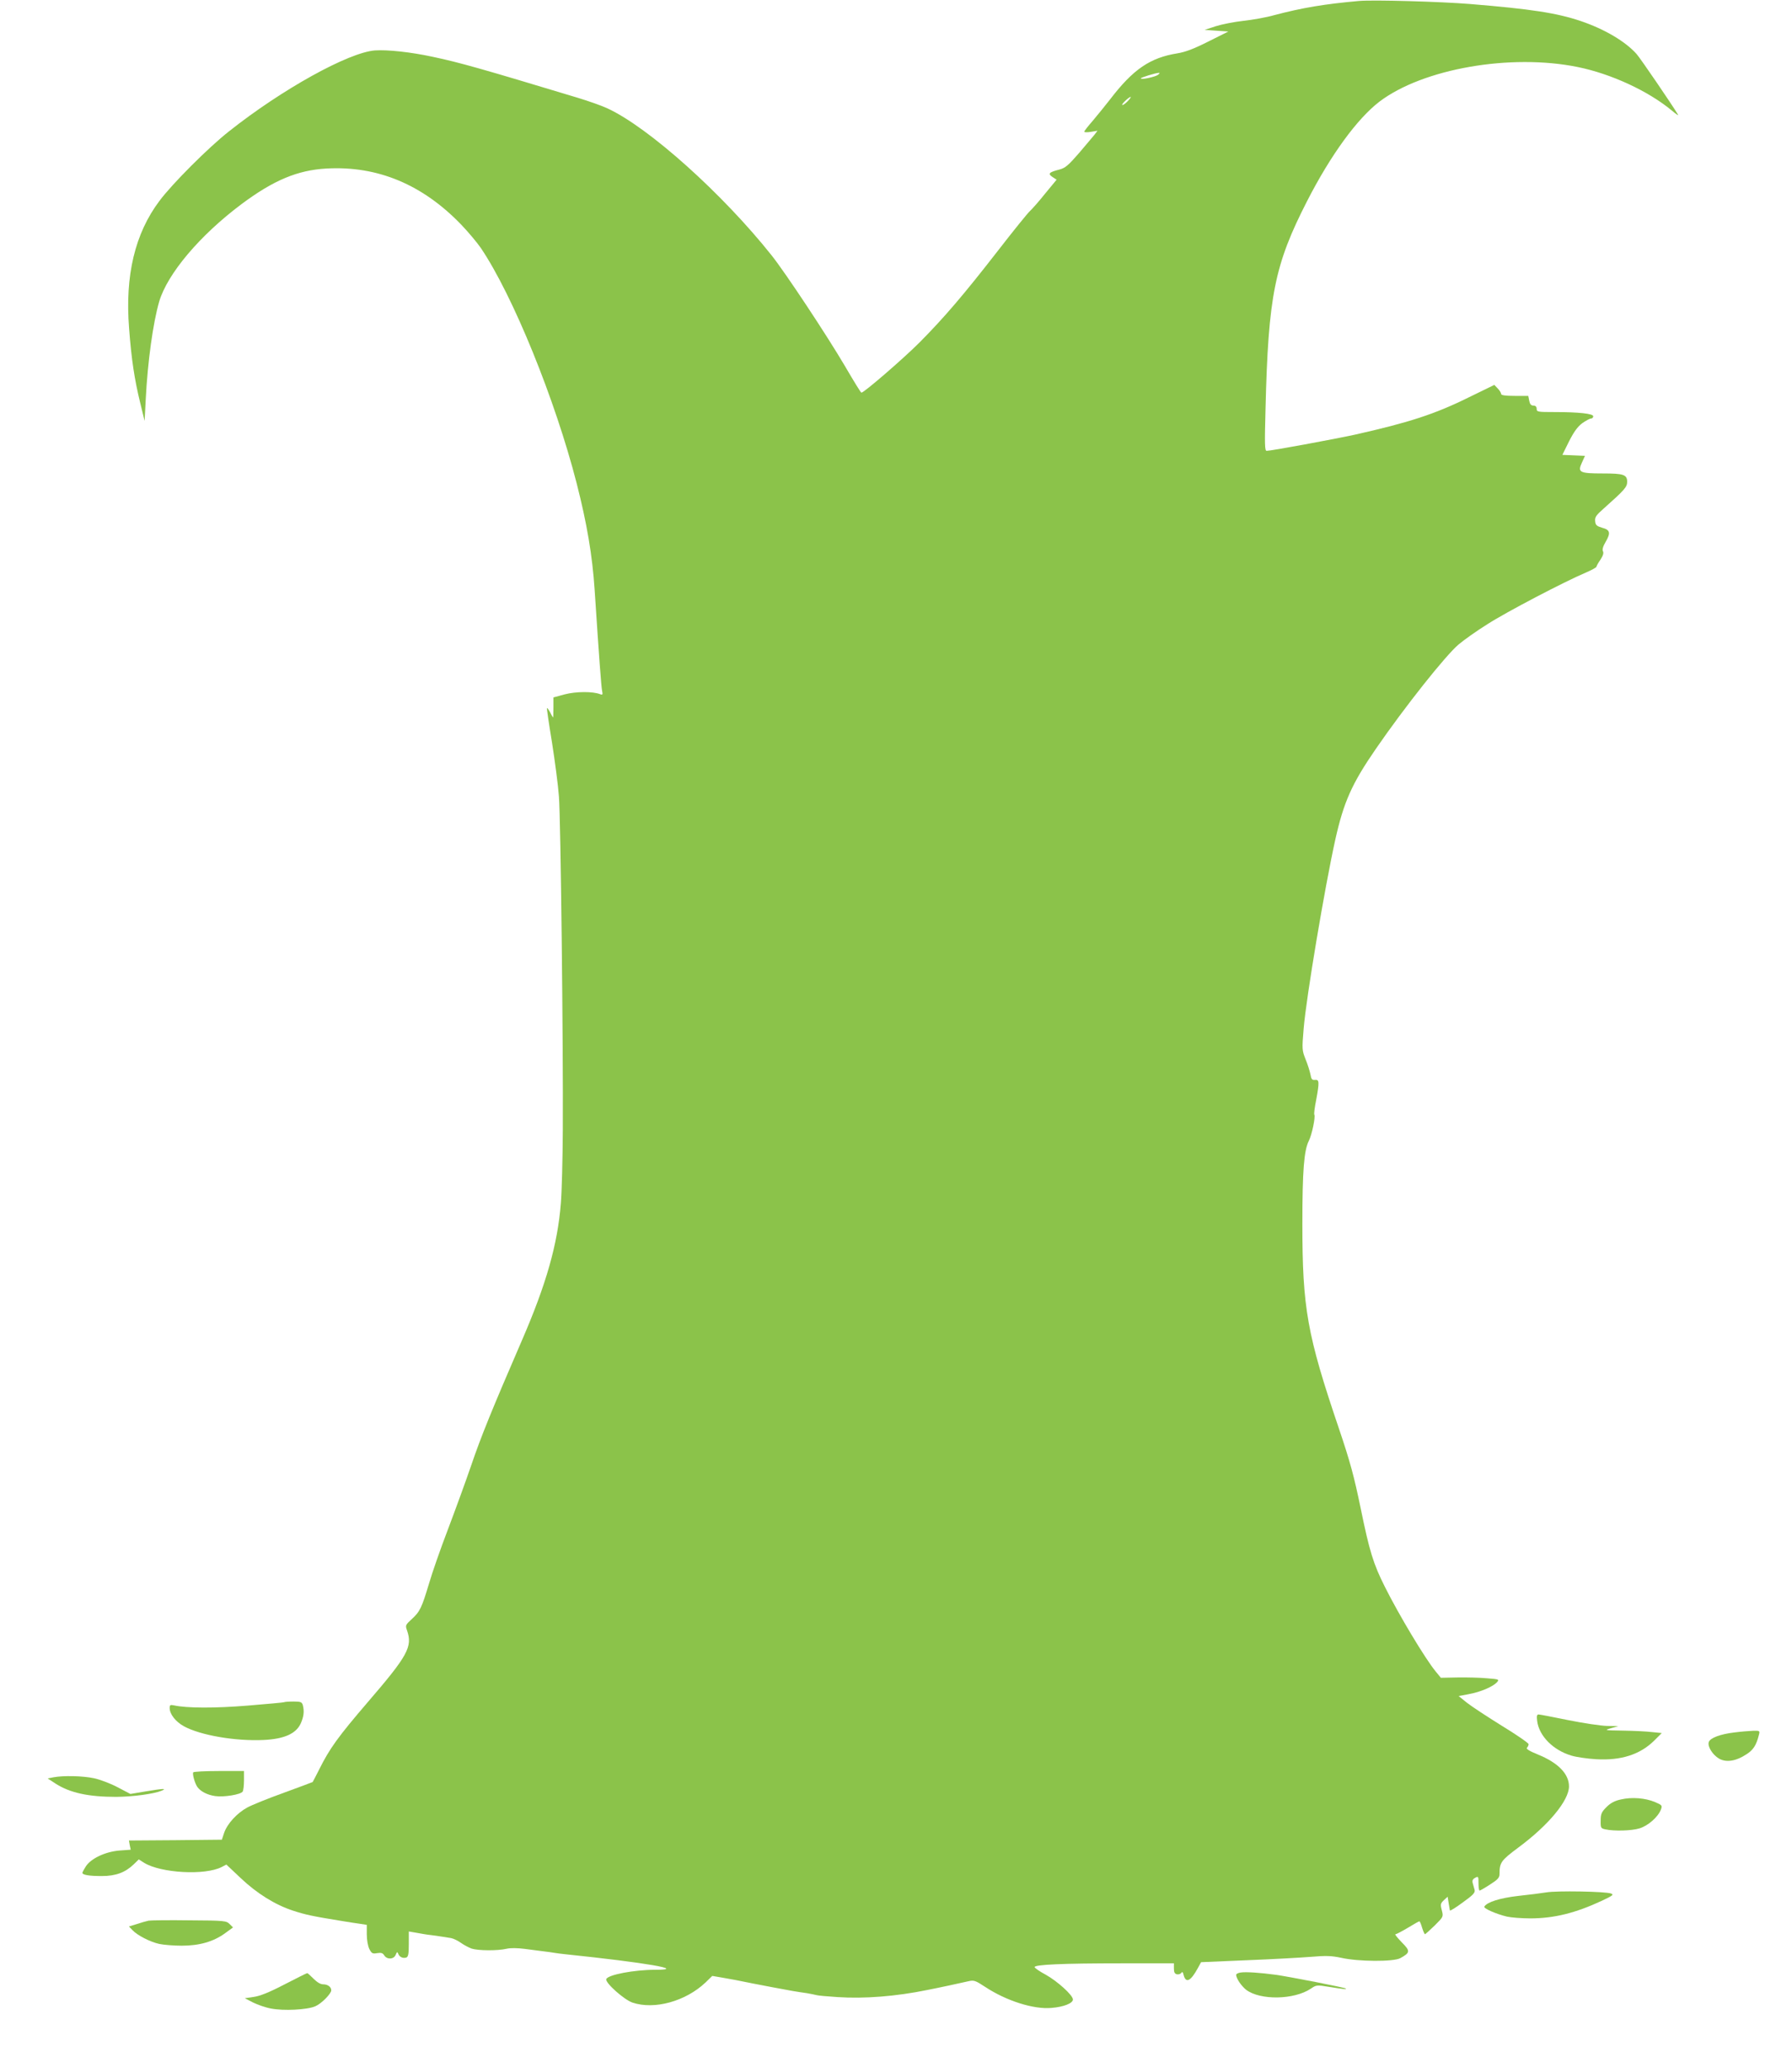<?xml version="1.0" standalone="no"?>
<!DOCTYPE svg PUBLIC "-//W3C//DTD SVG 20010904//EN"
 "http://www.w3.org/TR/2001/REC-SVG-20010904/DTD/svg10.dtd">
<svg version="1.0" xmlns="http://www.w3.org/2000/svg"
 width="1109pt" height="1280pt" viewBox="0 0 1109 1280"
 preserveAspectRatio="xMidYMid meet">
<g transform="translate(0,1280) scale(0.1,-0.1)"
fill="#8bc34a" stroke="none">
<path d="M8410 12794 c-214 -19 -351 -42 -525 -88 -49 -14 -135 -29 -190 -35
-55 -6 -132 -21 -170 -33 l-70 -23 73 -5 74 -5 -124 -62 c-89 -45 -142 -65
-191 -73 -169 -27 -274 -98 -417 -285 -30 -38 -78 -98 -107 -132 -29 -33 -53
-64 -53 -68 0 -4 18 -5 41 -1 l41 7 -18 -24 c-11 -13 -54 -65 -97 -115 -65
-75 -85 -92 -120 -101 -66 -17 -74 -26 -44 -46 l26 -17 -71 -86 c-38 -48 -81
-96 -93 -107 -13 -11 -102 -121 -198 -245 -212 -273 -334 -416 -487 -570 -101
-101 -344 -311 -359 -310 -4 0 -49 74 -101 163 -111 189 -369 579 -455 687
-303 381 -760 791 -1015 909 -36 17 -119 46 -185 66 -599 181 -730 218 -895
253 -138 30 -281 45 -359 40 -163 -12 -575 -240 -904 -501 -125 -98 -352 -325
-430 -430 -152 -202 -214 -462 -188 -789 14 -191 34 -320 69 -462 l27 -111 7
135 c12 234 45 471 83 603 51 173 252 411 510 604 197 147 346 210 525 220
317 18 596 -99 836 -349 44 -46 98 -111 120 -143 199 -295 460 -938 593 -1457
63 -246 97 -446 111 -658 29 -442 41 -597 46 -624 5 -25 4 -28 -12 -22 -46 18
-150 17 -219 -1 l-70 -19 0 -62 c0 -34 -1 -62 -2 -62 -1 0 -10 14 -18 31 -9
17 -18 29 -20 27 -2 -1 12 -97 31 -212 18 -115 38 -265 43 -335 11 -134 27
-1529 24 -2066 -1 -176 -6 -379 -12 -451 -20 -255 -91 -503 -241 -849 -184
-425 -254 -597 -314 -774 -35 -102 -100 -280 -144 -396 -44 -115 -97 -266
-117 -335 -45 -150 -56 -174 -108 -221 -38 -35 -39 -38 -28 -69 35 -101 5
-156 -244 -445 -181 -211 -235 -285 -300 -416 -21 -41 -38 -75 -40 -77 -1 -1
-81 -31 -177 -66 -97 -35 -199 -76 -228 -92 -64 -35 -124 -101 -143 -157 l-14
-42 -288 -3 -287 -2 5 -29 6 -28 -69 -5 c-87 -7 -175 -48 -208 -97 -12 -19
-22 -37 -22 -41 0 -13 42 -20 120 -20 86 0 145 22 197 72 l32 31 33 -21 c104
-64 378 -79 480 -26 l29 15 88 -83 c101 -96 214 -166 324 -202 76 -25 123 -35
296 -63 25 -4 48 -8 51 -8 3 -1 29 -5 58 -9 l52 -8 0 -59 c0 -35 7 -73 16 -91
14 -27 20 -30 48 -25 25 4 35 1 44 -14 17 -27 60 -25 71 4 8 19 10 20 16 5 8
-20 30 -29 50 -22 12 5 15 24 15 84 l0 77 47 -8 c27 -5 66 -12 88 -14 22 -3
54 -7 70 -10 17 -3 42 -7 57 -9 15 -3 42 -16 60 -29 18 -13 48 -29 67 -36 41
-13 160 -14 216 -1 25 6 68 5 115 -1 41 -5 93 -12 115 -15 22 -2 51 -7 65 -9
14 -2 45 -7 70 -9 500 -52 754 -96 556 -96 -132 0 -295 -31 -304 -58 -7 -23
110 -127 162 -145 136 -46 330 8 453 125 l41 40 64 -11 c69 -12 100 -18 138
-26 14 -3 36 -7 50 -10 14 -3 70 -13 125 -24 105 -20 145 -27 210 -36 22 -4
48 -9 59 -12 10 -3 68 -8 130 -12 164 -11 360 4 555 44 63 12 220 46 254 54
34 8 43 5 104 -35 132 -87 301 -140 410 -130 76 6 133 29 133 52 0 27 -97 114
-169 154 -36 19 -66 40 -68 46 -5 16 171 24 542 24 l320 0 0 -32 c0 -24 5 -33
19 -36 10 -2 22 2 27 9 5 9 10 5 14 -13 14 -54 44 -39 89 44 l19 35 281 12
c155 6 333 16 397 21 96 8 128 7 190 -6 106 -24 324 -25 365 -2 62 34 63 44 9
98 -27 28 -45 50 -39 50 6 0 40 18 77 40 36 22 68 40 71 40 3 0 11 -18 17 -40
7 -22 15 -40 18 -40 3 1 30 25 60 54 54 54 54 54 44 94 -10 37 -8 43 13 63
l23 21 6 -38 c4 -22 7 -42 8 -47 1 -4 37 18 80 50 64 46 77 60 73 77 -3 12 -9
31 -12 43 -4 15 0 24 15 32 20 11 21 9 21 -34 0 -25 3 -45 7 -45 3 0 33 17 65
38 46 29 58 42 58 63 0 73 9 85 116 165 188 139 314 292 314 379 0 77 -67 146
-192 197 -52 21 -75 35 -68 42 5 5 10 15 10 22 0 7 -74 58 -164 113 -90 56
-188 120 -217 143 l-52 42 64 12 c72 13 148 46 173 73 16 18 13 19 -63 25 -43
4 -125 6 -181 5 l-103 -2 -32 39 c-65 79 -227 349 -314 523 -72 143 -96 222
-150 486 -41 198 -64 285 -135 495 -197 581 -226 744 -226 1267 0 327 10 454
40 513 19 38 42 148 34 162 -3 4 2 44 11 89 21 113 20 129 -7 126 -18 -2 -23
4 -28 34 -4 19 -17 62 -30 93 -22 56 -23 61 -12 191 16 194 131 877 196 1170
52 232 102 345 251 561 179 260 430 576 511 645 33 28 113 85 179 126 118 76
476 263 608 319 37 16 67 32 67 37 0 4 11 24 25 44 16 25 21 41 15 52 -5 10 0
29 17 58 32 55 28 74 -22 87 -33 10 -41 16 -43 40 -3 25 5 37 54 80 127 113
144 132 144 164 0 45 -22 52 -152 52 -143 0 -156 7 -128 67 l19 42 -70 3 -70
3 41 83 c31 61 53 91 82 113 23 16 47 29 55 29 7 0 13 6 13 14 0 16 -89 26
-242 26 -101 0 -108 1 -108 20 0 13 -7 20 -20 20 -15 0 -22 9 -26 30 l-6 30
-84 0 c-58 0 -84 4 -84 12 0 6 -9 22 -21 34 l-21 22 -158 -77 c-210 -104 -371
-156 -705 -231 -129 -28 -518 -100 -546 -100 -12 0 -13 37 -7 260 17 701 56
892 257 1285 147 287 310 510 448 616 269 204 812 299 1228 214 206 -42 435
-148 580 -268 27 -23 45 -35 40 -27 -39 65 -231 346 -256 375 -69 78 -199 155
-347 205 -149 50 -306 74 -682 105 -183 15 -604 27 -690 19z m-1245 -458 c-20
-13 -105 -31 -105 -21 0 5 89 33 110 34 10 1 8 -3 -5 -13z m-185 -161 c-13
-14 -28 -25 -34 -25 -11 1 40 50 51 50 4 0 -4 -11 -17 -25z"/>
<path d="M1759 2266 c-2 -2 -103 -11 -224 -21 -206 -17 -380 -16 -457 1 -24 5
-28 3 -28 -16 0 -38 37 -85 88 -113 102 -56 319 -93 492 -85 129 6 202 39 231
102 19 43 23 75 13 114 -6 19 -13 22 -58 22 -29 0 -55 -2 -57 -4z"/>
<path d="M9513 2149 c12 -93 100 -181 213 -214 30 -9 99 -19 152 -22 154 -9
272 29 359 115 l47 47 -60 6 c-32 4 -113 8 -179 9 -117 2 -119 2 -75 15 l45
13 -70 1 c-38 1 -146 17 -240 36 -93 19 -176 35 -183 35 -11 0 -13 -10 -9 -41z"/>
<path d="M10736 2079 c-88 -10 -153 -34 -161 -60 -9 -27 24 -79 63 -102 43
-25 103 -17 166 24 46 28 65 58 81 122 7 26 6 27 -36 26 -24 -1 -75 -5 -113
-10z"/>
<path d="M1196 1832 c-7 -11 11 -72 27 -93 21 -27 61 -47 108 -54 53 -8 159 9
171 28 4 6 8 38 8 70 l0 57 -154 0 c-85 0 -157 -4 -160 -8z"/>
<path d="M330 1801 l-35 -7 49 -32 c89 -57 202 -82 376 -82 103 1 231 18 280
38 36 15 10 14 -98 -4 l-95 -16 -78 41 c-43 23 -109 48 -146 56 -69 15 -190
18 -253 6z"/>
<path d="M10031 1664 c-38 -8 -64 -22 -89 -47 -31 -31 -36 -43 -36 -84 -1 -45
1 -48 29 -54 55 -12 161 -9 211 6 53 16 115 70 133 117 9 25 7 27 -37 46 -60
25 -143 32 -211 16z"/>
<path d="M9570 1089 c-30 -5 -109 -15 -175 -22 -113 -13 -192 -38 -209 -66 -7
-11 73 -46 140 -62 27 -6 92 -11 144 -11 147 0 280 33 443 109 68 32 76 38 57
45 -34 13 -338 18 -400 7z"/>
<path d="M920 914 c-14 -3 -47 -12 -73 -21 l-49 -15 22 -23 c30 -32 108 -72
165 -85 28 -6 91 -11 140 -11 109 0 197 25 269 78 l48 35 -21 21 c-20 20 -31
22 -248 23 -126 2 -239 0 -253 -2z"/>
<path d="M7678 593 c-16 -2 -28 -9 -28 -14 0 -22 32 -69 62 -93 88 -66 297
-62 400 7 34 23 36 24 114 11 86 -14 110 -16 103 -10 -6 6 -349 73 -434 85
-96 13 -185 19 -217 14z"/>
<path d="M1760 519 c-94 -49 -152 -72 -190 -77 l-55 -8 50 -26 c28 -14 79 -32
113 -38 77 -15 223 -8 273 14 38 16 99 78 99 99 0 21 -22 37 -50 37 -17 0 -38
13 -60 35 -19 19 -36 35 -39 34 -4 0 -67 -32 -141 -70z"/>
</g>
</svg>
